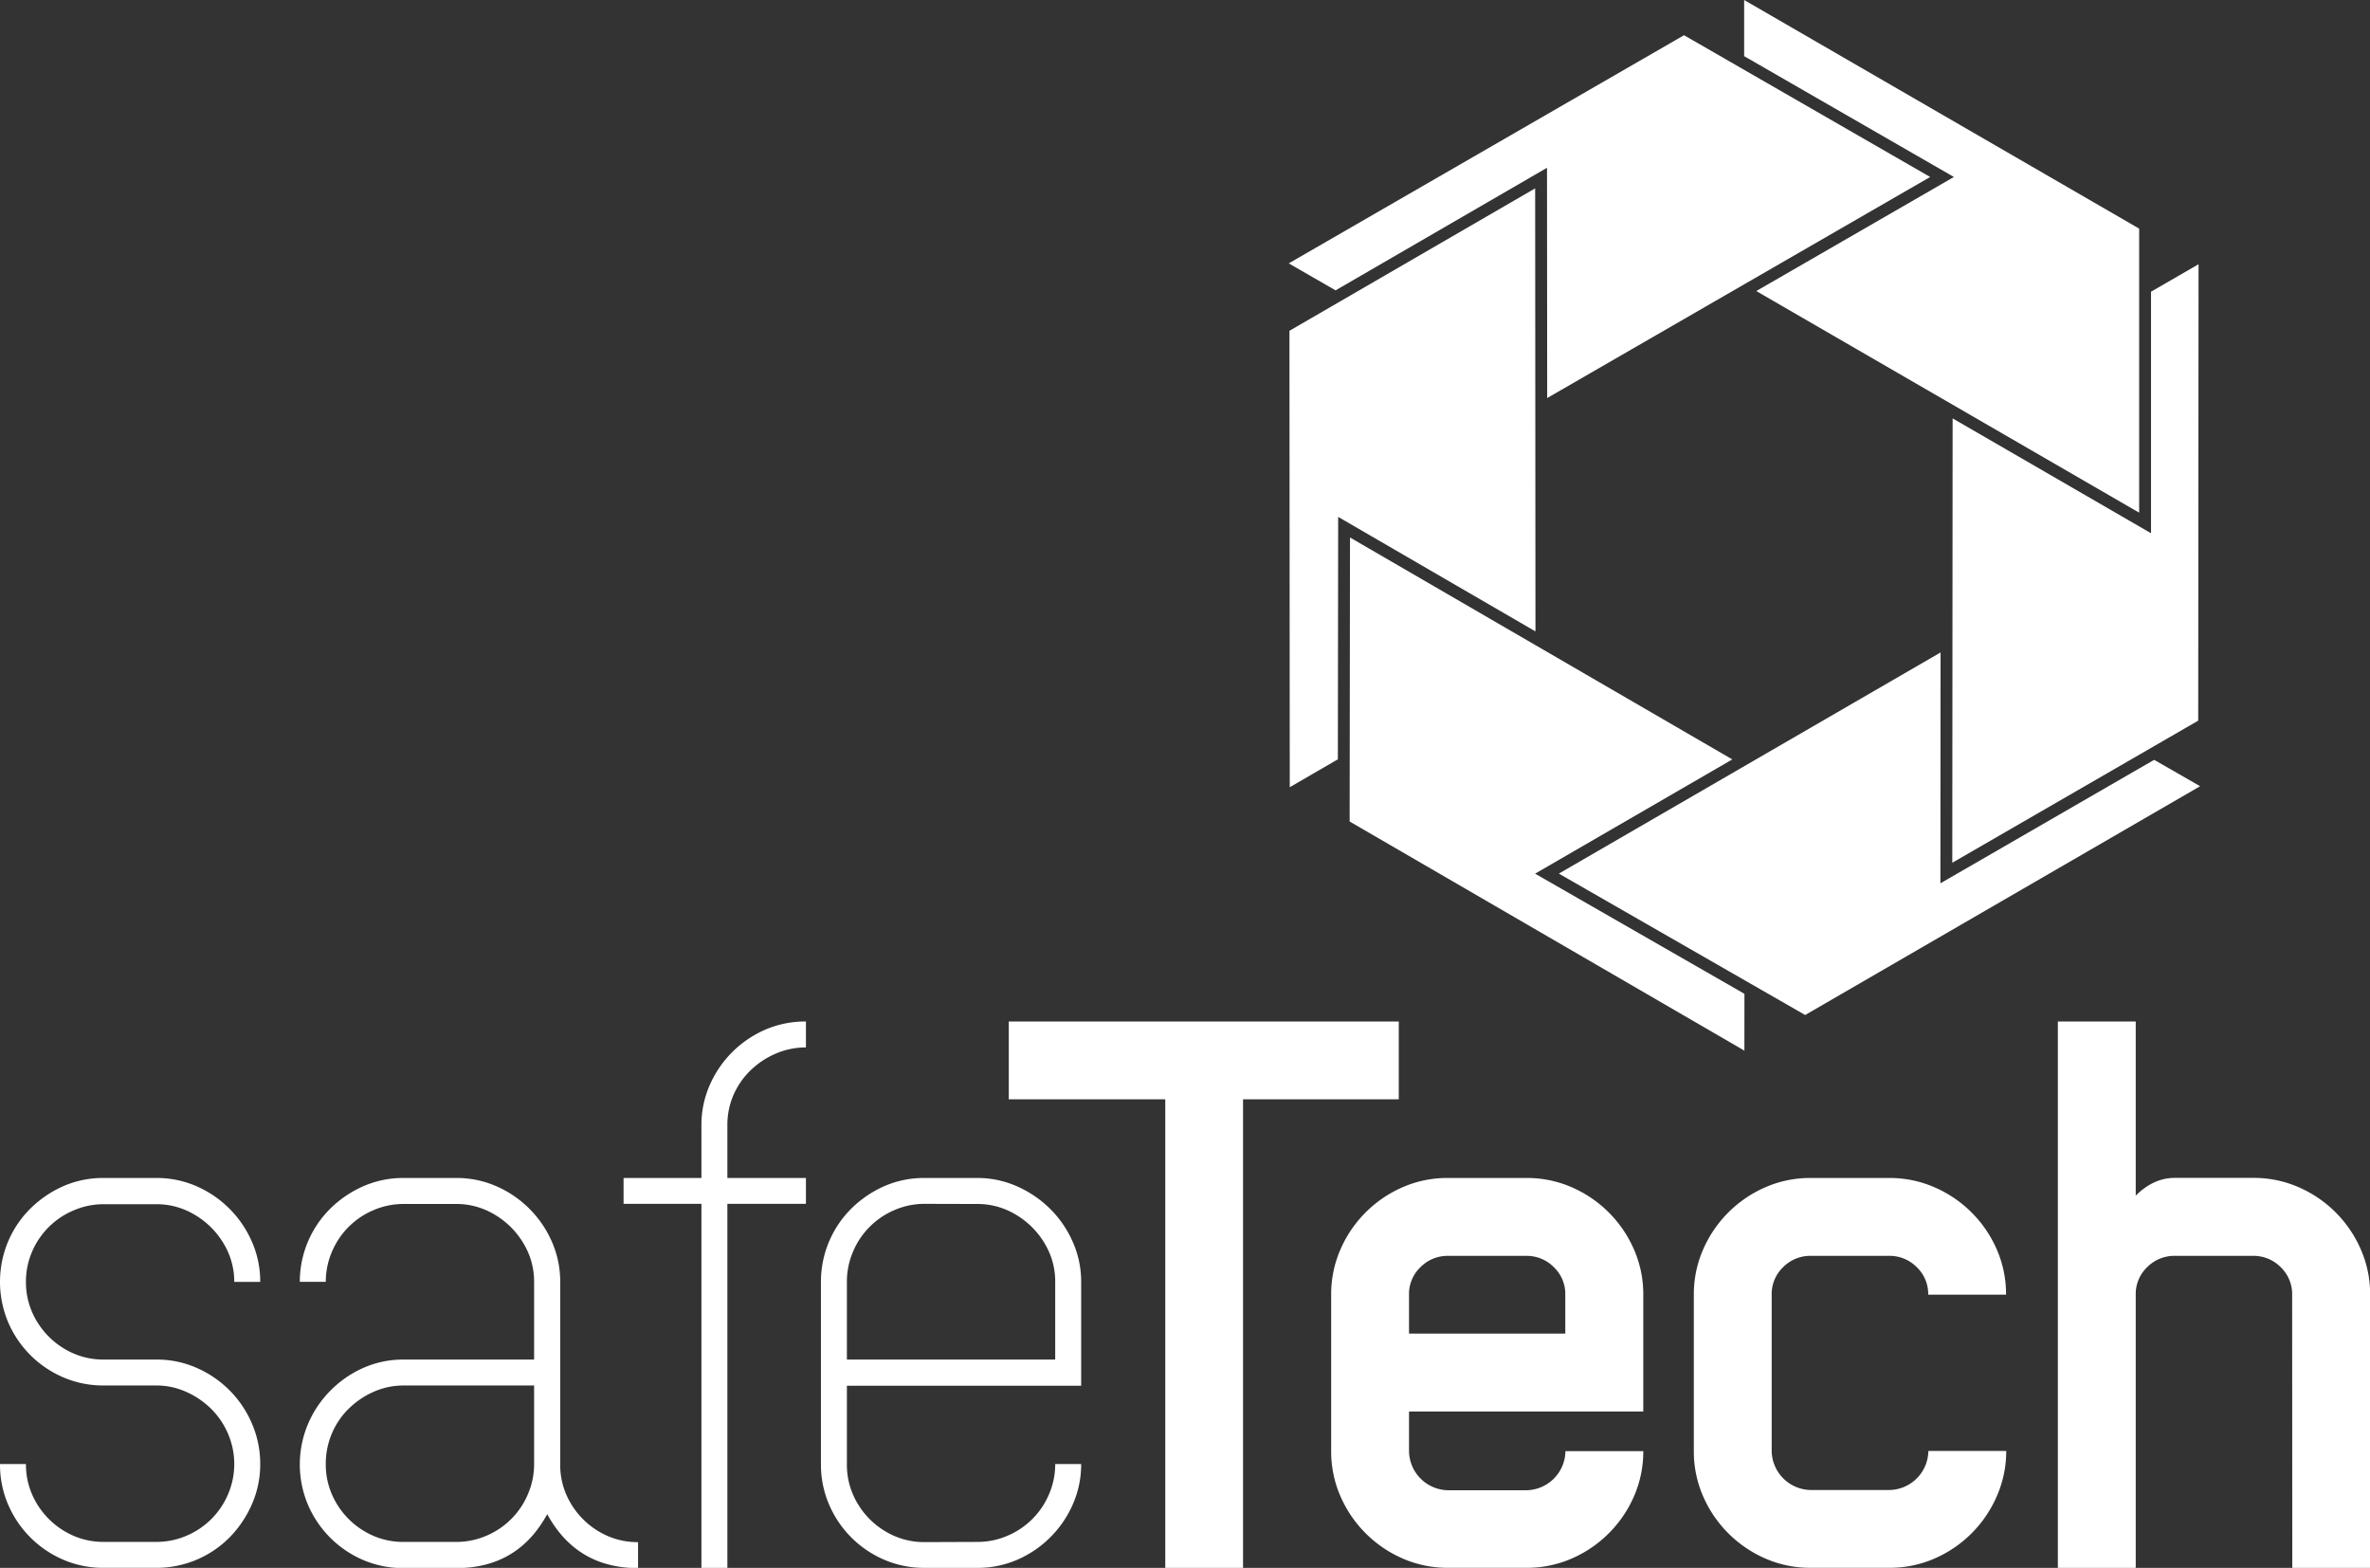 <?xml version="1.0" encoding="UTF-8"?> <svg xmlns="http://www.w3.org/2000/svg" viewBox="0 0 849.3 561.85"><rect x="0" y="0" width="849.3" height="561.85" fill="#333333" stroke="none"/><defs><style>.cls-1{isolation:isolate;}.cls-2,.cls-3{fill:#fff;}.cls-2{mix-blend-mode:multiply;}</style></defs><g class="cls-1"><g id="Ebene_1" data-name="Ebene 1"><polygon class="cls-2" points="479.54 185.23 550.24 226.27 550.13 67.5 462.08 118.54 462.19 282.1 479.43 272.1 479.54 185.23"></polygon><polygon class="cls-2" points="550.11 313.08 620.78 272.14 483.78 192.61 483.65 294.39 625.11 376.5 625.13 356.14 550.11 313.08"></polygon><polygon class="cls-2" points="695.35 316.54 695.41 233.81 558.62 313.06 646.89 363.73 788.42 281.74 771.95 272.29 695.35 316.54"></polygon><polygon class="cls-2" points="625.02 0 625.02 20.12 700.19 63.42 629.37 104.3 766.58 183.72 766.58 81.93 625.02 0"></polygon><polygon class="cls-2" points="770.83 104.53 770.83 191.09 699.73 149.93 699.61 309.17 787.74 258.25 787.86 94.69 770.83 104.53"></polygon><path class="cls-3" d="M127.47,542.07A35.38,35.38,0,0,1,141.78,545a38.32,38.32,0,0,1,11.88,8.08,37.91,37.91,0,0,1,8.07,12,36.24,36.24,0,0,1,2.94,14.44,35.39,35.39,0,0,1-2.94,14.32,39.5,39.5,0,0,1-7.95,11.87,36.84,36.84,0,0,1-26.31,11H108.62a36.11,36.11,0,0,1-14.56-2.93,37.58,37.58,0,0,1-19.71-19.71,36.11,36.11,0,0,1-2.93-14.56h9.3a26.73,26.73,0,0,0,2.2,10.89,28.59,28.59,0,0,0,14.81,14.81,26.73,26.73,0,0,0,10.89,2.2h18.85a27.06,27.06,0,0,0,10.77-2.2,27.93,27.93,0,0,0,14.93-14.93,27.46,27.46,0,0,0,0-21.54,28.18,28.18,0,0,0-6-8.93,30,30,0,0,0-8.93-6.12,25.87,25.87,0,0,0-10.77-2.33H108.62a36.11,36.11,0,0,1-14.56-2.93,37.58,37.58,0,0,1-19.71-19.71,37.34,37.34,0,0,1,0-29,36.49,36.49,0,0,1,8.08-11.87,39.53,39.53,0,0,1,11.87-8A35.55,35.55,0,0,1,108.62,477h18.85a35.54,35.54,0,0,1,14.31,2.93,38.37,38.37,0,0,1,19.95,20,35.39,35.39,0,0,1,2.94,14.32h-9.3a26.38,26.38,0,0,0-2.2-10.65,29.46,29.46,0,0,0-15.06-15,26.13,26.13,0,0,0-10.64-2.2H108.62a27,27,0,0,0-10.77,2.2A27.93,27.93,0,0,0,82.92,503.4a27.06,27.06,0,0,0-2.2,10.77,26.73,26.73,0,0,0,2.2,10.89,28.59,28.59,0,0,0,14.81,14.81,26.73,26.73,0,0,0,10.89,2.2Z" transform="translate(-71.42 -54.87)"></path><path class="cls-3" d="M216.07,542.07h46.75v-27.9a26.22,26.22,0,0,0-2.21-10.65,29.49,29.49,0,0,0-15.05-15,26.18,26.18,0,0,0-10.65-2.2H216.07a27,27,0,0,0-10.77,2.2,27.85,27.85,0,0,0-14.93,14.93,27.06,27.06,0,0,0-2.2,10.77h-9.31a36.9,36.9,0,0,1,11-26.31,39.53,39.53,0,0,1,11.87-8A35.55,35.55,0,0,1,216.07,477h18.84a35.55,35.55,0,0,1,14.32,2.93,38.47,38.47,0,0,1,20,20,35.39,35.39,0,0,1,2.94,14.32v65.35a26.73,26.73,0,0,0,2.2,10.89,28.59,28.59,0,0,0,14.81,14.81,26.73,26.73,0,0,0,10.89,2.2v9.3q-22,0-32.55-19.33-10.53,19.33-32.56,19.33H216.07a36.16,36.16,0,0,1-14.57-2.93,37.61,37.61,0,0,1-19.7-19.71,37.23,37.23,0,0,1,0-29,37.78,37.78,0,0,1,8.08-12A38.28,38.28,0,0,1,201.75,545,35.39,35.39,0,0,1,216.07,542.07Zm46.75,9.3H216.07a26.15,26.15,0,0,0-10.65,2.21,29.87,29.87,0,0,0-8.93,6,27.12,27.12,0,0,0-6.12,8.94,27.58,27.58,0,0,0-2.2,11,26.73,26.73,0,0,0,2.2,10.89,28.5,28.5,0,0,0,14.81,14.81,26.73,26.73,0,0,0,10.89,2.2h18.84a27,27,0,0,0,10.77-2.2,27.85,27.85,0,0,0,14.93-14.93,27.07,27.07,0,0,0,2.21-10.77Z" transform="translate(-71.42 -54.87)"></path><path class="cls-3" d="M360.23,486.27H332.08V616.72h-9.3V486.27h-27.9V477h27.9V458.12a35.39,35.39,0,0,1,2.94-14.32,38.4,38.4,0,0,1,19.94-19.95,36.16,36.16,0,0,1,14.57-2.93v9.3a27,27,0,0,0-10.77,2.2,29.7,29.7,0,0,0-9.06,6,27.69,27.69,0,0,0-6.12,8.81,26.73,26.73,0,0,0-2.2,10.89V477h28.15Z" transform="translate(-71.42 -54.87)"></path><path class="cls-3" d="M421.66,607.42a27.06,27.06,0,0,0,10.77-2.2,27.93,27.93,0,0,0,14.93-14.93,27.06,27.06,0,0,0,2.2-10.77h9.3a35.39,35.39,0,0,1-2.94,14.32A38.4,38.4,0,0,1,436,613.79a35.59,35.59,0,0,1-14.32,2.93H402.81a36.14,36.14,0,0,1-14.56-2.93,37.52,37.52,0,0,1-19.7-19.71,36,36,0,0,1-2.94-14.56V514.17a36.95,36.95,0,0,1,11-26.31,39.53,39.53,0,0,1,11.87-8A35.55,35.55,0,0,1,402.81,477h18.85a35,35,0,0,1,14.07,2.93,39.41,39.41,0,0,1,11.87,8,38.11,38.11,0,0,1,8.2,11.87,35,35,0,0,1,3.06,14.44v37.2H374.91v28.15a26.73,26.73,0,0,0,2.2,10.89,28.59,28.59,0,0,0,14.81,14.81,26.76,26.76,0,0,0,10.89,2.2ZM402.81,486.27a27.06,27.06,0,0,0-10.77,2.2,27.93,27.93,0,0,0-14.93,14.93,27.06,27.06,0,0,0-2.2,10.77v27.9h74.65v-27.9a26.21,26.21,0,0,0-2.2-10.65,29.49,29.49,0,0,0-15.05-15,26.21,26.21,0,0,0-10.65-2.2Z" transform="translate(-71.42 -54.87)"></path><path class="cls-3" d="M489,616.72V448.82H432.92v-27.9H572.68v27.9H516.87v167.9Z" transform="translate(-71.42 -54.87)"></path><path class="cls-3" d="M551.75,502.67a43,43,0,0,1,22.4-22.4A40,40,0,0,1,590.3,477h28.15a40.05,40.05,0,0,1,16.15,3.3,43,43,0,0,1,22.4,22.4,40.05,40.05,0,0,1,3.3,16.15v41.85H576.35v14.2a14.21,14.21,0,0,0,13.95,14h28.15a14.21,14.21,0,0,0,13.95-14h27.9A40,40,0,0,1,657,591a43,43,0,0,1-22.4,22.4,40.05,40.05,0,0,1-16.15,3.3H590.3a40,40,0,0,1-16.15-3.3,43,43,0,0,1-22.4-22.4,40,40,0,0,1-3.3-16.15v-56A40.05,40.05,0,0,1,551.75,502.67Zm24.6,30.1h56V518.82a13.27,13.27,0,0,0-4.16-9.91,13.62,13.62,0,0,0-9.79-4H590.3a13.59,13.59,0,0,0-9.79,4,13.24,13.24,0,0,0-4.16,9.91Z" transform="translate(-71.42 -54.87)"></path><path class="cls-3" d="M706.31,518.82v56a14.21,14.21,0,0,0,14,14h28.15a14.21,14.21,0,0,0,14-14h27.9A40,40,0,0,1,787,591a42.9,42.9,0,0,1-22.39,22.4,40.1,40.1,0,0,1-16.16,3.3H720.26a40.05,40.05,0,0,1-16.15-3.3,43,43,0,0,1-22.4-22.4,40,40,0,0,1-3.3-16.15v-56a40.05,40.05,0,0,1,3.3-16.15,43,43,0,0,1,22.4-22.4,40.05,40.05,0,0,1,16.15-3.3h28.15a40.1,40.1,0,0,1,16.16,3.3A42.9,42.9,0,0,1,787,502.67a40.05,40.05,0,0,1,3.3,16.15h-27.9a13.27,13.27,0,0,0-4.16-9.91,13.62,13.62,0,0,0-9.79-4H720.26a13.62,13.62,0,0,0-9.79,4A13.27,13.27,0,0,0,706.31,518.82Z" transform="translate(-71.42 -54.87)"></path><path class="cls-3" d="M892.82,518.82a13.27,13.27,0,0,0-4.16-9.91,13.62,13.62,0,0,0-9.79-4H850.72a13.59,13.59,0,0,0-9.79,4,13.24,13.24,0,0,0-4.16,9.91v97.9H808.86V420.92h27.91v62.41q6.36-6.36,14-6.36h28.15a40.09,40.09,0,0,1,16.15,3.3,42.9,42.9,0,0,1,22.39,22.4,39.89,39.89,0,0,1,3.31,16.15v97.9h-27.9Z" transform="translate(-71.42 -54.87)"></path><polygon class="cls-2" points="554.38 60.12 554.44 142.64 691.68 63.42 603.48 12.62 461.83 94.38 478.61 104.05 554.38 60.12"></polygon></g></g></svg> 